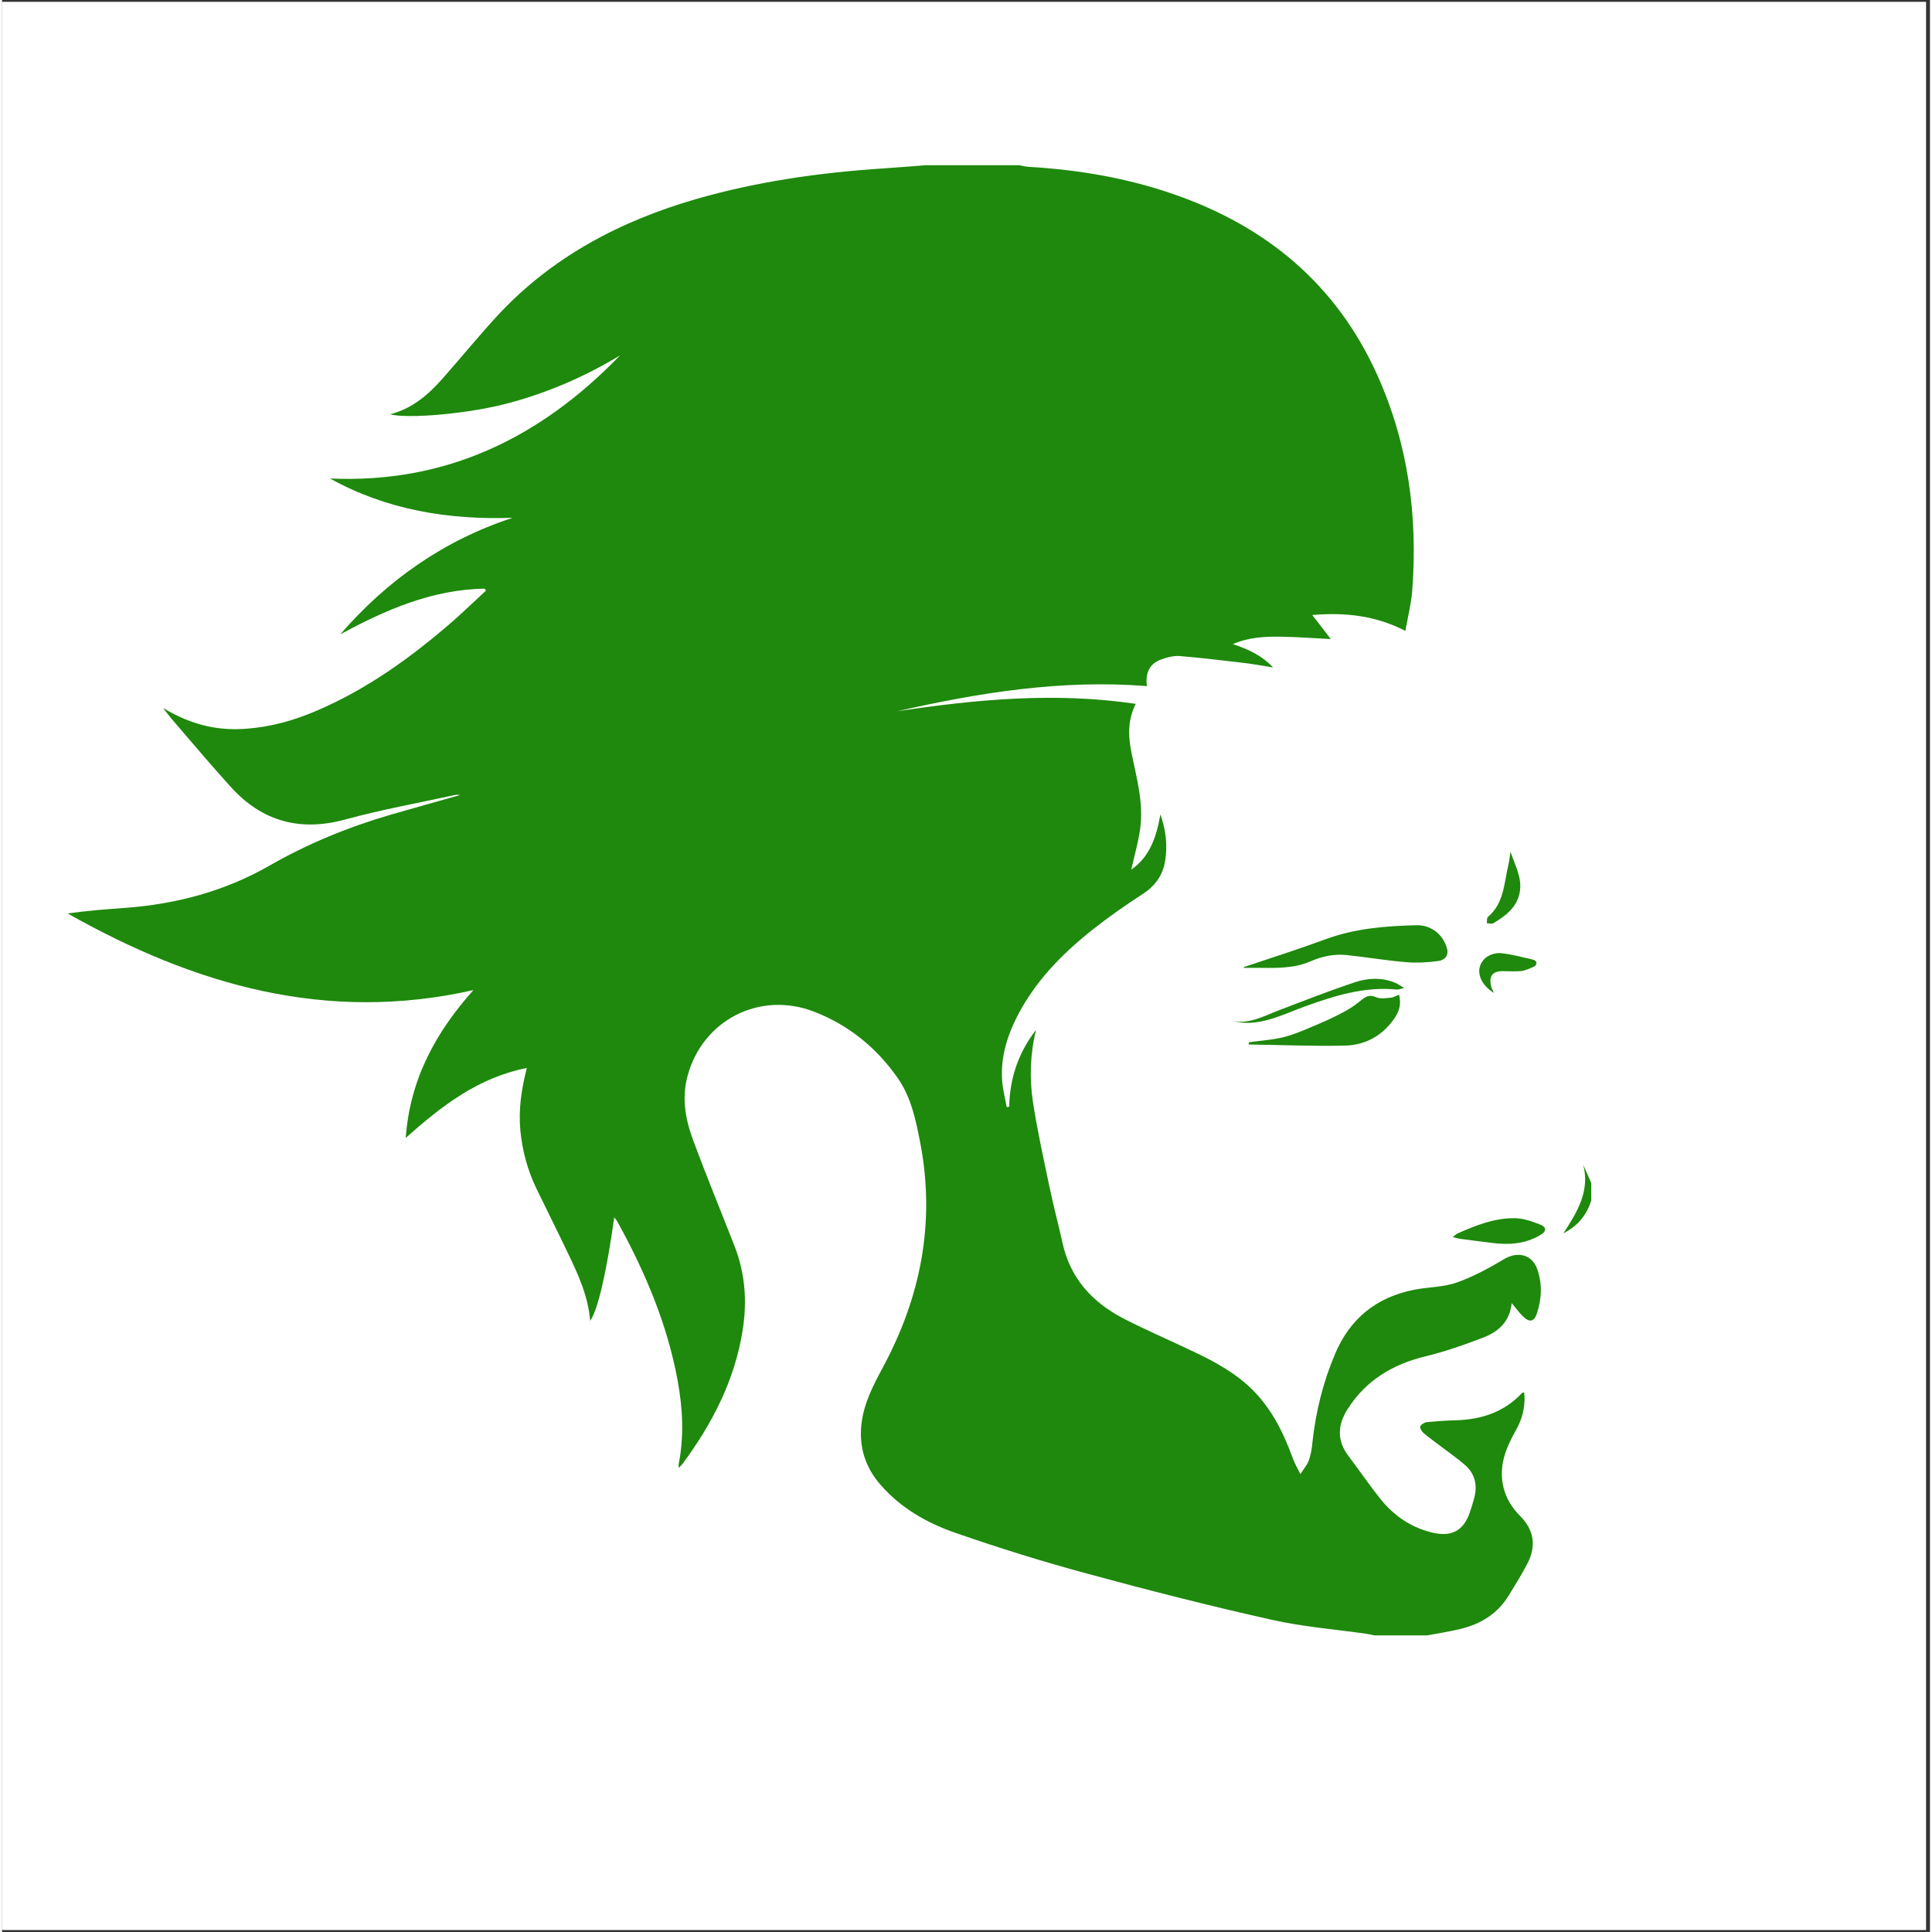 <svg xmlns="http://www.w3.org/2000/svg" xmlns:xlink="http://www.w3.org/1999/xlink" width="76" viewBox="0 0 56.88 57" height="76" preserveAspectRatio="xMidYMid meet"><rect x="0" y="0" width="56.88" height="57" fill="#333333" stroke="none"/><defs><clipPath id="3e7051a310"><path d="M 0 0.059 L 56.762 0.059 L 56.762 56.938 L 0 56.938 Z M 0 0.059 " clip-rule="nonzero"></path></clipPath></defs><g clip-path="url(#3e7051a310)"><path fill="#ffffff" d="M 0 0.059 L 56.879 0.059 L 56.879 56.941 L 0 56.941 Z M 0 0.059 " fill-opacity="1" fill-rule="nonzero"></path><path fill="#ffffff" d="M 0 0.059 L 56.879 0.059 L 56.879 56.941 L 0 56.941 Z M 0 0.059 " fill-opacity="1" fill-rule="nonzero"></path></g><path fill="#1e890c" d="M 27.242 4.875 C 28.168 4.875 29.09 4.875 30.016 4.875 C 30.105 4.891 30.195 4.918 30.289 4.922 C 31.754 5.008 33.191 5.25 34.578 5.734 C 37.32 6.684 39.383 8.406 40.582 11.082 C 41.488 13.102 41.773 15.23 41.605 17.426 C 41.574 17.816 41.477 18.203 41.402 18.613 C 40.523 18.16 39.625 18.062 38.656 18.145 C 38.855 18.402 39.031 18.625 39.203 18.855 C 38.703 18.828 38.223 18.793 37.738 18.785 C 37.254 18.777 36.773 18.801 36.312 19.004 C 36.742 19.145 37.145 19.32 37.5 19.691 C 37.176 19.641 36.91 19.59 36.641 19.559 C 36.008 19.484 35.371 19.406 34.734 19.355 C 34.555 19.344 34.359 19.395 34.188 19.461 C 33.836 19.59 33.73 19.879 33.777 20.242 C 31.262 20.043 28.828 20.434 26.41 20.984 C 28.742 20.633 31.078 20.414 33.449 20.766 C 33.195 21.262 33.227 21.758 33.332 22.254 C 33.48 22.98 33.684 23.703 33.578 24.453 C 33.52 24.867 33.402 25.27 33.316 25.656 C 33.848 25.293 34.055 24.715 34.176 24.027 C 34.344 24.512 34.387 24.949 34.316 25.395 C 34.25 25.812 34.031 26.133 33.66 26.371 C 33.164 26.695 32.672 27.035 32.207 27.402 C 31.289 28.125 30.48 28.945 29.941 30.004 C 29.648 30.582 29.465 31.195 29.504 31.852 C 29.52 32.125 29.594 32.395 29.641 32.664 C 29.668 32.66 29.691 32.656 29.715 32.652 C 29.73 31.809 29.988 31.051 30.508 30.383 C 30.332 31.086 30.309 31.801 30.414 32.504 C 30.543 33.352 30.73 34.191 30.906 35.031 C 31.02 35.582 31.168 36.125 31.289 36.676 C 31.516 37.707 32.156 38.41 33.062 38.887 C 33.684 39.211 34.332 39.488 34.965 39.789 C 35.605 40.086 36.234 40.402 36.762 40.879 C 37.414 41.469 37.793 42.227 38.086 43.035 C 38.137 43.172 38.211 43.297 38.305 43.492 C 38.418 43.316 38.512 43.211 38.555 43.086 C 38.613 42.918 38.645 42.738 38.66 42.559 C 38.758 41.652 38.973 40.781 39.332 39.938 C 39.773 38.895 40.551 38.277 41.645 38.055 C 42.066 37.969 42.516 37.98 42.914 37.84 C 43.406 37.668 43.875 37.41 44.328 37.141 C 44.707 36.918 45.129 37.004 45.285 37.422 C 45.445 37.855 45.43 38.301 45.289 38.734 C 45.207 39 45.062 39.031 44.863 38.828 C 44.758 38.723 44.672 38.602 44.539 38.445 C 44.48 39.012 44.133 39.293 43.703 39.461 C 43.145 39.676 42.578 39.875 41.996 40.016 C 41.023 40.254 40.238 40.723 39.695 41.578 C 39.398 42.051 39.383 42.5 39.719 42.949 C 40.039 43.375 40.34 43.812 40.672 44.23 C 41.082 44.738 41.602 45.086 42.246 45.227 C 42.785 45.34 43.121 45.148 43.301 44.629 C 43.348 44.496 43.387 44.363 43.426 44.227 C 43.539 43.828 43.465 43.477 43.145 43.207 C 42.918 43.012 42.676 42.844 42.438 42.664 C 42.27 42.535 42.098 42.414 41.938 42.277 C 41.883 42.23 41.82 42.121 41.84 42.086 C 41.871 42.023 41.965 41.965 42.039 41.957 C 42.328 41.93 42.617 41.91 42.906 41.902 C 43.652 41.879 44.32 41.66 44.844 41.098 C 44.855 41.086 44.883 41.086 44.906 41.082 C 44.91 41.129 44.918 41.168 44.918 41.207 C 44.93 41.566 44.836 41.898 44.656 42.211 C 44.367 42.723 44.152 43.254 44.293 43.863 C 44.371 44.207 44.551 44.484 44.789 44.727 C 45.203 45.141 45.266 45.613 45.008 46.121 C 44.84 46.445 44.645 46.758 44.453 47.07 C 44.125 47.609 43.629 47.914 43.027 48.059 C 42.703 48.137 42.371 48.188 42.043 48.25 C 41.527 48.25 41.008 48.25 40.492 48.25 C 40.414 48.234 40.34 48.215 40.262 48.203 C 39.328 48.07 38.379 47.996 37.461 47.789 C 35.633 47.379 33.816 46.918 32.012 46.426 C 30.707 46.074 29.418 45.672 28.145 45.23 C 27.297 44.938 26.516 44.496 25.914 43.801 C 25.48 43.301 25.285 42.719 25.352 42.047 C 25.414 41.422 25.695 40.887 25.984 40.348 C 27.102 38.277 27.535 36.086 27.098 33.758 C 26.965 33.074 26.832 32.383 26.422 31.801 C 25.801 30.914 24.988 30.25 23.977 29.855 C 22.363 29.219 20.656 30.094 20.219 31.766 C 20.043 32.434 20.176 33.078 20.41 33.695 C 20.793 34.727 21.215 35.746 21.613 36.77 C 21.926 37.57 21.984 38.395 21.852 39.238 C 21.621 40.711 20.961 41.992 20.086 43.176 C 20.055 43.219 20.016 43.254 19.965 43.309 C 19.965 43.25 19.957 43.219 19.965 43.188 C 20.125 42.371 20.082 41.555 19.934 40.738 C 19.629 39.07 18.973 37.527 18.16 36.051 C 18.137 36.008 18.102 35.969 18.062 35.914 C 17.84 37.512 17.582 38.645 17.352 38.969 C 17.293 38.246 17.004 37.613 16.703 36.988 C 16.395 36.34 16.07 35.695 15.758 35.051 C 15.504 34.516 15.352 33.957 15.293 33.363 C 15.234 32.742 15.32 32.141 15.484 31.508 C 14.059 31.789 12.98 32.617 11.91 33.574 C 12.035 31.84 12.793 30.461 13.906 29.211 C 9.555 30.195 5.656 29.051 1.934 26.949 C 2.508 26.871 3.074 26.824 3.641 26.785 C 5.148 26.672 6.574 26.293 7.898 25.535 C 9.02 24.891 10.215 24.402 11.457 24.039 C 12.141 23.84 12.828 23.652 13.512 23.457 C 13.457 23.445 13.402 23.445 13.352 23.457 C 12.277 23.691 11.191 23.887 10.133 24.176 C 8.789 24.543 7.672 24.234 6.75 23.219 C 6.156 22.562 5.586 21.887 5.008 21.215 C 4.918 21.109 4.836 20.996 4.75 20.887 C 5.707 21.465 6.508 21.551 7.203 21.5 C 7.926 21.449 8.617 21.254 9.281 20.969 C 10.773 20.332 12.07 19.395 13.285 18.34 C 13.625 18.043 13.945 17.73 14.277 17.426 C 14.266 17.406 14.254 17.387 14.242 17.367 C 12.691 17.391 11.316 17.992 9.98 18.715 C 11.367 17.113 13.039 15.941 15.062 15.277 C 13.168 15.34 11.352 15.047 9.676 14.117 C 13.117 14.273 15.898 12.902 18.234 10.484 C 17.215 11.102 16.137 11.57 14.984 11.883 C 13.754 12.219 11.953 12.359 11.449 12.223 C 12.113 12.051 12.586 11.637 13.008 11.156 C 13.547 10.547 14.062 9.914 14.613 9.316 C 16.223 7.578 18.238 6.52 20.484 5.871 C 22.289 5.352 24.137 5.09 26.004 4.969 C 26.418 4.941 26.832 4.906 27.242 4.875 Z M 27.242 4.875 " fill-opacity="1" fill-rule="nonzero"></path><path fill="#1e890c" d="M 46.887 35.422 C 46.754 35.832 46.516 36.152 46.066 36.387 C 46.484 35.742 46.848 35.137 46.652 34.367 C 46.73 34.547 46.809 34.723 46.887 34.902 C 46.887 35.074 46.887 35.246 46.887 35.422 Z M 46.887 35.422 " fill-opacity="1" fill-rule="nonzero"></path><path fill="#1e890c" d="M 36.637 28.531 C 37.438 28.262 38.242 28.008 39.035 27.715 C 39.91 27.391 40.812 27.32 41.727 27.297 C 42.156 27.285 42.516 27.566 42.629 27.977 C 42.691 28.195 42.559 28.328 42.379 28.352 C 42.066 28.395 41.742 28.414 41.43 28.387 C 40.84 28.34 40.254 28.238 39.664 28.176 C 39.293 28.141 38.941 28.215 38.594 28.367 C 38.105 28.578 37.57 28.559 37.047 28.555 C 36.91 28.555 36.773 28.555 36.633 28.555 C 36.637 28.551 36.637 28.539 36.637 28.531 Z M 36.637 28.531 " fill-opacity="1" fill-rule="nonzero"></path><path fill="#1e890c" d="M 36.785 30.75 C 37.141 30.699 37.504 30.68 37.844 30.59 C 38.211 30.492 38.559 30.328 38.91 30.18 C 39.168 30.07 39.422 29.949 39.664 29.812 C 39.836 29.719 39.988 29.598 40.141 29.477 C 40.27 29.375 40.379 29.352 40.543 29.422 C 40.668 29.477 40.836 29.445 40.984 29.434 C 41.055 29.426 41.121 29.383 41.215 29.348 C 41.297 29.637 41.207 29.867 41.062 30.07 C 40.715 30.562 40.215 30.832 39.633 30.848 C 38.684 30.871 37.73 30.828 36.781 30.816 C 36.781 30.793 36.785 30.77 36.785 30.75 Z M 36.785 30.75 " fill-opacity="1" fill-rule="nonzero"></path><path fill="#1e890c" d="M 42.801 36.5 C 42.879 36.438 42.902 36.406 42.934 36.395 C 43.48 36.152 44.035 35.93 44.641 35.941 C 44.887 35.945 45.145 36.035 45.379 36.129 C 45.578 36.207 45.57 36.332 45.379 36.441 C 44.941 36.699 44.465 36.734 43.973 36.672 C 43.648 36.633 43.328 36.59 43.004 36.547 C 42.953 36.539 42.906 36.523 42.801 36.5 Z M 42.801 36.5 " fill-opacity="1" fill-rule="nonzero"></path><path fill="#1e890c" d="M 41.367 29.148 C 41.25 29.176 41.199 29.199 41.148 29.195 C 40.195 29.098 39.309 29.379 38.434 29.695 C 37.906 29.887 37.398 30.145 36.828 30.176 C 36.648 30.184 36.469 30.164 36.289 30.117 C 36.797 30.227 37.215 29.98 37.656 29.812 C 38.414 29.523 39.168 29.227 39.934 28.973 C 40.305 28.852 40.707 28.836 41.086 28.988 C 41.168 29.02 41.238 29.074 41.367 29.148 Z M 41.367 29.148 " fill-opacity="1" fill-rule="nonzero"></path><path fill="#1e890c" d="M 44.016 29.297 C 43.555 29.004 43.445 28.555 43.762 28.266 C 43.871 28.168 44.07 28.105 44.219 28.121 C 44.539 28.152 44.852 28.242 45.168 28.312 C 45.207 28.32 45.262 28.359 45.27 28.391 C 45.277 28.426 45.246 28.496 45.215 28.508 C 45.09 28.566 44.961 28.629 44.828 28.648 C 44.652 28.668 44.469 28.652 44.289 28.652 C 43.969 28.648 43.855 28.801 43.938 29.113 C 43.949 29.16 43.977 29.207 44.016 29.297 Z M 44.016 29.297 " fill-opacity="1" fill-rule="nonzero"></path><path fill="#1e890c" d="M 44.504 25.129 C 44.637 25.527 44.855 25.898 44.777 26.328 C 44.691 26.781 44.355 27.02 44 27.238 C 43.953 27.27 43.871 27.238 43.805 27.238 C 43.816 27.172 43.801 27.082 43.84 27.051 C 44.316 26.645 44.312 26.059 44.441 25.52 C 44.473 25.391 44.48 25.262 44.504 25.129 Z M 44.504 25.129 " fill-opacity="1" fill-rule="nonzero"></path></svg>